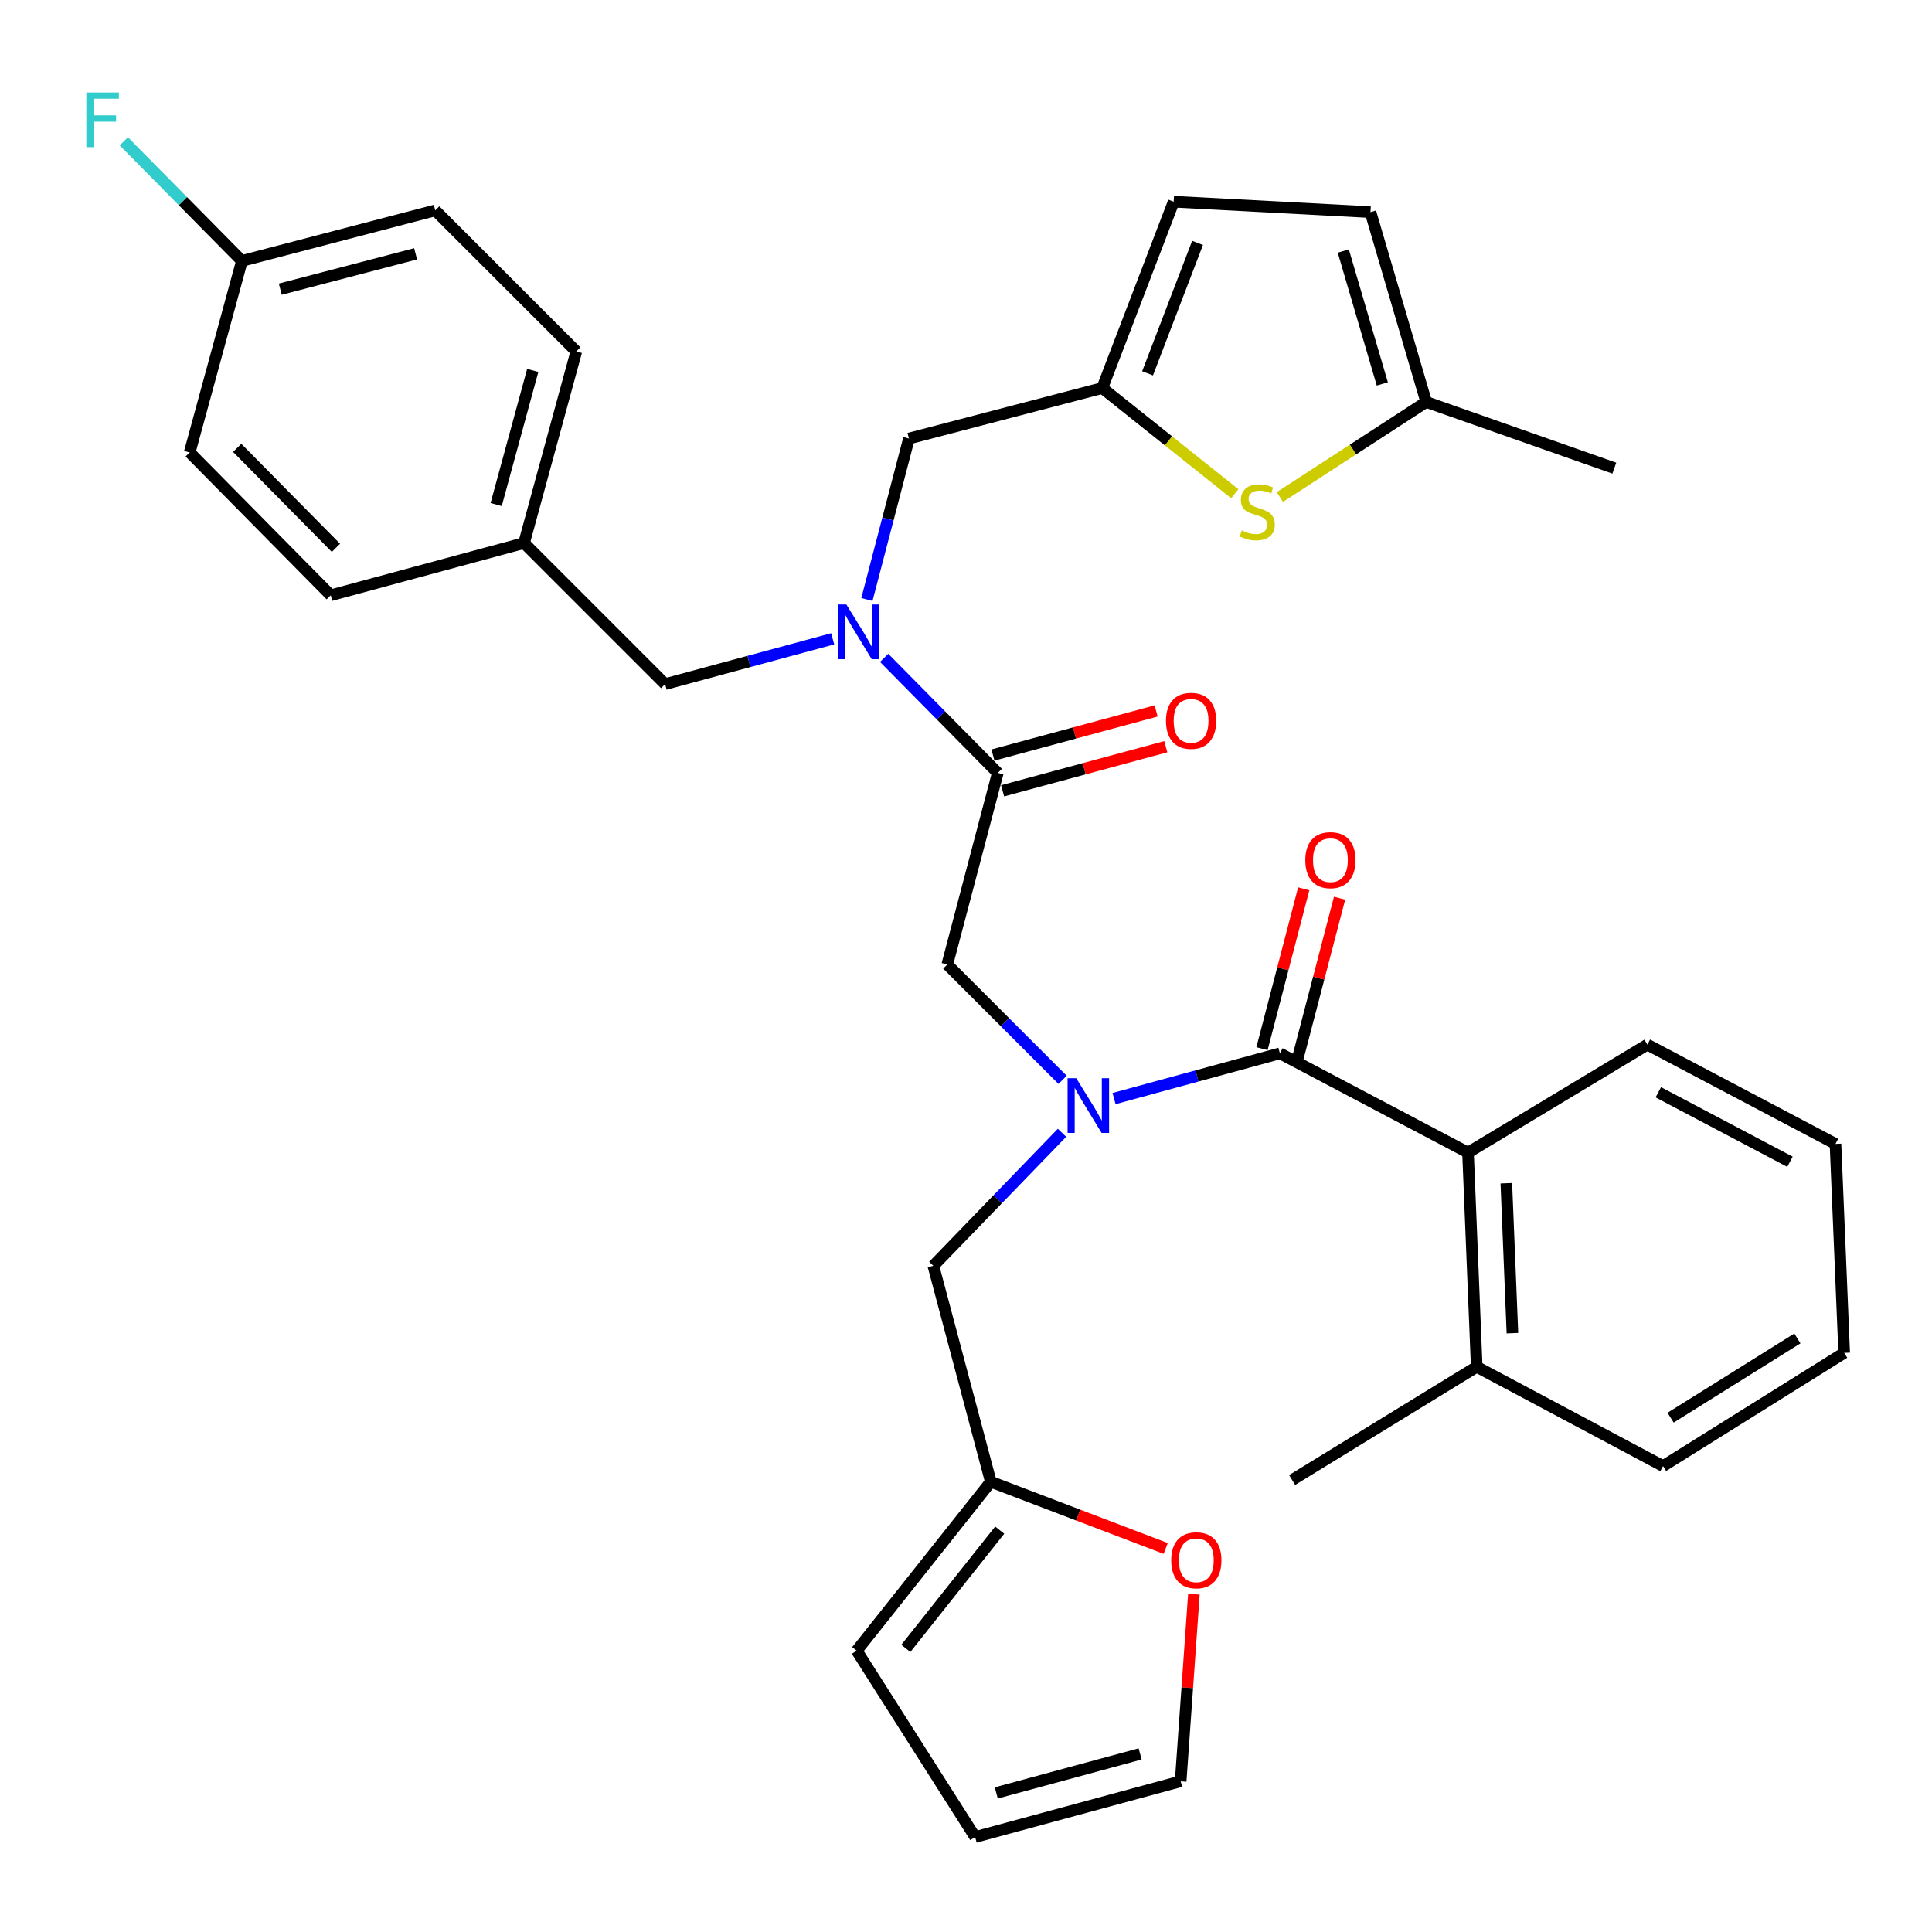 <?xml version='1.0' encoding='iso-8859-1'?>
<svg version='1.1' baseProfile='full'
              xmlns='http://www.w3.org/2000/svg'
                      xmlns:rdkit='http://www.rdkit.org/xml'
                      xmlns:xlink='http://www.w3.org/1999/xlink'
                  xml:space='preserve'
width='1000px' height='1000px' viewBox='0 0 1000 1000'>
<!-- END OF HEADER -->
<rect style='opacity:1.0;fill:#FFFFFF;stroke:none' width='1000' height='1000' x='0' y='0'> </rect>
<path class='bond-0' d='M 759.837,596.584 L 764.343,707.461' style='fill:none;fill-rule:evenodd;stroke:#000000;stroke-width:6px;stroke-linecap:butt;stroke-linejoin:miter;stroke-opacity:1' />
<path class='bond-0' d='M 779.671,612.437 L 782.825,690.051' style='fill:none;fill-rule:evenodd;stroke:#000000;stroke-width:6px;stroke-linecap:butt;stroke-linejoin:miter;stroke-opacity:1' />
<path class='bond-1' d='M 759.837,596.584 L 852.68,540.693' style='fill:none;fill-rule:evenodd;stroke:#000000;stroke-width:6px;stroke-linecap:butt;stroke-linejoin:miter;stroke-opacity:1' />
<path class='bond-2' d='M 759.837,596.584 L 662.478,545.199' style='fill:none;fill-rule:evenodd;stroke:#000000;stroke-width:6px;stroke-linecap:butt;stroke-linejoin:miter;stroke-opacity:1' />
<path class='bond-3' d='M 549.997,558.921 L 520.153,529.073' style='fill:none;fill-rule:evenodd;stroke:#0000FF;stroke-width:6px;stroke-linecap:butt;stroke-linejoin:miter;stroke-opacity:1' />
<path class='bond-3' d='M 520.153,529.073 L 490.31,499.225' style='fill:none;fill-rule:evenodd;stroke:#000000;stroke-width:6px;stroke-linecap:butt;stroke-linejoin:miter;stroke-opacity:1' />
<path class='bond-4' d='M 576.628,568.614 L 619.553,556.906' style='fill:none;fill-rule:evenodd;stroke:#0000FF;stroke-width:6px;stroke-linecap:butt;stroke-linejoin:miter;stroke-opacity:1' />
<path class='bond-4' d='M 619.553,556.906 L 662.478,545.199' style='fill:none;fill-rule:evenodd;stroke:#000000;stroke-width:6px;stroke-linecap:butt;stroke-linejoin:miter;stroke-opacity:1' />
<path class='bond-5' d='M 549.694,586.328 L 516.396,620.749' style='fill:none;fill-rule:evenodd;stroke:#0000FF;stroke-width:6px;stroke-linecap:butt;stroke-linejoin:miter;stroke-opacity:1' />
<path class='bond-5' d='M 516.396,620.749 L 483.098,655.17' style='fill:none;fill-rule:evenodd;stroke:#000000;stroke-width:6px;stroke-linecap:butt;stroke-linejoin:miter;stroke-opacity:1' />
<path class='bond-6' d='M 671.754,547.622 L 682.558,506.262' style='fill:none;fill-rule:evenodd;stroke:#000000;stroke-width:6px;stroke-linecap:butt;stroke-linejoin:miter;stroke-opacity:1' />
<path class='bond-6' d='M 682.558,506.262 L 693.362,464.902' style='fill:none;fill-rule:evenodd;stroke:#FF0000;stroke-width:6px;stroke-linecap:butt;stroke-linejoin:miter;stroke-opacity:1' />
<path class='bond-6' d='M 653.202,542.776 L 664.007,501.416' style='fill:none;fill-rule:evenodd;stroke:#000000;stroke-width:6px;stroke-linecap:butt;stroke-linejoin:miter;stroke-opacity:1' />
<path class='bond-6' d='M 664.007,501.416 L 674.811,460.056' style='fill:none;fill-rule:evenodd;stroke:#FF0000;stroke-width:6px;stroke-linecap:butt;stroke-linejoin:miter;stroke-opacity:1' />
<path class='bond-7' d='M 764.343,707.461 L 668.795,766.047' style='fill:none;fill-rule:evenodd;stroke:#000000;stroke-width:6px;stroke-linecap:butt;stroke-linejoin:miter;stroke-opacity:1' />
<path class='bond-8' d='M 764.343,707.461 L 860.797,758.835' style='fill:none;fill-rule:evenodd;stroke:#000000;stroke-width:6px;stroke-linecap:butt;stroke-linejoin:miter;stroke-opacity:1' />
<path class='bond-9' d='M 852.68,540.693 L 950.04,592.078' style='fill:none;fill-rule:evenodd;stroke:#000000;stroke-width:6px;stroke-linecap:butt;stroke-linejoin:miter;stroke-opacity:1' />
<path class='bond-9' d='M 858.335,565.357 L 926.486,601.327' style='fill:none;fill-rule:evenodd;stroke:#000000;stroke-width:6px;stroke-linecap:butt;stroke-linejoin:miter;stroke-opacity:1' />
<path class='bond-10' d='M 512.839,766.952 L 558.101,784.212' style='fill:none;fill-rule:evenodd;stroke:#000000;stroke-width:6px;stroke-linecap:butt;stroke-linejoin:miter;stroke-opacity:1' />
<path class='bond-10' d='M 558.101,784.212 L 603.363,801.472' style='fill:none;fill-rule:evenodd;stroke:#FF0000;stroke-width:6px;stroke-linecap:butt;stroke-linejoin:miter;stroke-opacity:1' />
<path class='bond-11' d='M 512.839,766.952 L 443.43,854.394' style='fill:none;fill-rule:evenodd;stroke:#000000;stroke-width:6px;stroke-linecap:butt;stroke-linejoin:miter;stroke-opacity:1' />
<path class='bond-11' d='M 517.445,791.989 L 468.859,853.199' style='fill:none;fill-rule:evenodd;stroke:#000000;stroke-width:6px;stroke-linecap:butt;stroke-linejoin:miter;stroke-opacity:1' />
<path class='bond-12' d='M 512.839,766.952 L 483.098,655.17' style='fill:none;fill-rule:evenodd;stroke:#000000;stroke-width:6px;stroke-linecap:butt;stroke-linejoin:miter;stroke-opacity:1' />
<path class='bond-13' d='M 617.961,825.144 L 614.532,873.574' style='fill:none;fill-rule:evenodd;stroke:#FF0000;stroke-width:6px;stroke-linecap:butt;stroke-linejoin:miter;stroke-opacity:1' />
<path class='bond-13' d='M 614.532,873.574 L 611.103,922.003' style='fill:none;fill-rule:evenodd;stroke:#000000;stroke-width:6px;stroke-linecap:butt;stroke-linejoin:miter;stroke-opacity:1' />
<path class='bond-14' d='M 470.476,226.991 L 570.53,200.851' style='fill:none;fill-rule:evenodd;stroke:#000000;stroke-width:6px;stroke-linecap:butt;stroke-linejoin:miter;stroke-opacity:1' />
<path class='bond-15' d='M 470.476,226.991 L 459.593,268.646' style='fill:none;fill-rule:evenodd;stroke:#000000;stroke-width:6px;stroke-linecap:butt;stroke-linejoin:miter;stroke-opacity:1' />
<path class='bond-15' d='M 459.593,268.646 L 448.71,310.3' style='fill:none;fill-rule:evenodd;stroke:#0000FF;stroke-width:6px;stroke-linecap:butt;stroke-linejoin:miter;stroke-opacity:1' />
<path class='bond-16' d='M 431.004,330.649 L 387.637,342.37' style='fill:none;fill-rule:evenodd;stroke:#0000FF;stroke-width:6px;stroke-linecap:butt;stroke-linejoin:miter;stroke-opacity:1' />
<path class='bond-16' d='M 387.637,342.37 L 344.271,354.091' style='fill:none;fill-rule:evenodd;stroke:#000000;stroke-width:6px;stroke-linecap:butt;stroke-linejoin:miter;stroke-opacity:1' />
<path class='bond-17' d='M 457.641,340.518 L 487.045,370.292' style='fill:none;fill-rule:evenodd;stroke:#0000FF;stroke-width:6px;stroke-linecap:butt;stroke-linejoin:miter;stroke-opacity:1' />
<path class='bond-17' d='M 487.045,370.292 L 516.45,400.065' style='fill:none;fill-rule:evenodd;stroke:#000000;stroke-width:6px;stroke-linecap:butt;stroke-linejoin:miter;stroke-opacity:1' />
<path class='bond-18' d='M 344.271,354.091 L 271.251,281.071' style='fill:none;fill-rule:evenodd;stroke:#000000;stroke-width:6px;stroke-linecap:butt;stroke-linejoin:miter;stroke-opacity:1' />
<path class='bond-19' d='M 518.951,409.32 L 561.183,397.904' style='fill:none;fill-rule:evenodd;stroke:#000000;stroke-width:6px;stroke-linecap:butt;stroke-linejoin:miter;stroke-opacity:1' />
<path class='bond-19' d='M 561.183,397.904 L 603.414,386.489' style='fill:none;fill-rule:evenodd;stroke:#FF0000;stroke-width:6px;stroke-linecap:butt;stroke-linejoin:miter;stroke-opacity:1' />
<path class='bond-19' d='M 513.948,390.81 L 556.18,379.395' style='fill:none;fill-rule:evenodd;stroke:#000000;stroke-width:6px;stroke-linecap:butt;stroke-linejoin:miter;stroke-opacity:1' />
<path class='bond-19' d='M 556.18,379.395 L 598.411,367.979' style='fill:none;fill-rule:evenodd;stroke:#FF0000;stroke-width:6px;stroke-linecap:butt;stroke-linejoin:miter;stroke-opacity:1' />
<path class='bond-20' d='M 516.45,400.065 L 490.31,499.225' style='fill:none;fill-rule:evenodd;stroke:#000000;stroke-width:6px;stroke-linecap:butt;stroke-linejoin:miter;stroke-opacity:1' />
<path class='bond-21' d='M 225.277,108.903 L 125.223,135.043' style='fill:none;fill-rule:evenodd;stroke:#000000;stroke-width:6px;stroke-linecap:butt;stroke-linejoin:miter;stroke-opacity:1' />
<path class='bond-21' d='M 215.115,131.375 L 145.077,149.673' style='fill:none;fill-rule:evenodd;stroke:#000000;stroke-width:6px;stroke-linecap:butt;stroke-linejoin:miter;stroke-opacity:1' />
<path class='bond-22' d='M 225.277,108.903 L 298.296,181.912' style='fill:none;fill-rule:evenodd;stroke:#000000;stroke-width:6px;stroke-linecap:butt;stroke-linejoin:miter;stroke-opacity:1' />
<path class='bond-23' d='M 125.223,135.043 L 98.177,234.203' style='fill:none;fill-rule:evenodd;stroke:#000000;stroke-width:6px;stroke-linecap:butt;stroke-linejoin:miter;stroke-opacity:1' />
<path class='bond-24' d='M 125.223,135.043 L 94.658,104.095' style='fill:none;fill-rule:evenodd;stroke:#000000;stroke-width:6px;stroke-linecap:butt;stroke-linejoin:miter;stroke-opacity:1' />
<path class='bond-24' d='M 94.658,104.095 L 64.094,73.147' style='fill:none;fill-rule:evenodd;stroke:#33CCCC;stroke-width:6px;stroke-linecap:butt;stroke-linejoin:miter;stroke-opacity:1' />
<path class='bond-25' d='M 570.53,200.851 L 604.822,228.205' style='fill:none;fill-rule:evenodd;stroke:#000000;stroke-width:6px;stroke-linecap:butt;stroke-linejoin:miter;stroke-opacity:1' />
<path class='bond-25' d='M 604.822,228.205 L 639.115,255.559' style='fill:none;fill-rule:evenodd;stroke:#CCCC00;stroke-width:6px;stroke-linecap:butt;stroke-linejoin:miter;stroke-opacity:1' />
<path class='bond-26' d='M 570.53,200.851 L 607.492,104.397' style='fill:none;fill-rule:evenodd;stroke:#000000;stroke-width:6px;stroke-linecap:butt;stroke-linejoin:miter;stroke-opacity:1' />
<path class='bond-26' d='M 593.978,193.244 L 619.852,125.726' style='fill:none;fill-rule:evenodd;stroke:#000000;stroke-width:6px;stroke-linecap:butt;stroke-linejoin:miter;stroke-opacity:1' />
<path class='bond-27' d='M 662.447,257.259 L 700.325,232.661' style='fill:none;fill-rule:evenodd;stroke:#CCCC00;stroke-width:6px;stroke-linecap:butt;stroke-linejoin:miter;stroke-opacity:1' />
<path class='bond-27' d='M 700.325,232.661 L 738.203,208.062' style='fill:none;fill-rule:evenodd;stroke:#000000;stroke-width:6px;stroke-linecap:butt;stroke-linejoin:miter;stroke-opacity:1' />
<path class='bond-28' d='M 607.492,104.397 L 709.358,109.798' style='fill:none;fill-rule:evenodd;stroke:#000000;stroke-width:6px;stroke-linecap:butt;stroke-linejoin:miter;stroke-opacity:1' />
<path class='bond-29' d='M 738.203,208.062 L 709.358,109.798' style='fill:none;fill-rule:evenodd;stroke:#000000;stroke-width:6px;stroke-linecap:butt;stroke-linejoin:miter;stroke-opacity:1' />
<path class='bond-29' d='M 715.479,198.723 L 695.287,129.938' style='fill:none;fill-rule:evenodd;stroke:#000000;stroke-width:6px;stroke-linecap:butt;stroke-linejoin:miter;stroke-opacity:1' />
<path class='bond-30' d='M 738.203,208.062 L 835.563,242.309' style='fill:none;fill-rule:evenodd;stroke:#000000;stroke-width:6px;stroke-linecap:butt;stroke-linejoin:miter;stroke-opacity:1' />
<path class='bond-31' d='M 98.177,234.203 L 171.197,308.117' style='fill:none;fill-rule:evenodd;stroke:#000000;stroke-width:6px;stroke-linecap:butt;stroke-linejoin:miter;stroke-opacity:1' />
<path class='bond-31' d='M 122.77,231.815 L 173.884,283.555' style='fill:none;fill-rule:evenodd;stroke:#000000;stroke-width:6px;stroke-linecap:butt;stroke-linejoin:miter;stroke-opacity:1' />
<path class='bond-32' d='M 171.197,308.117 L 271.251,281.071' style='fill:none;fill-rule:evenodd;stroke:#000000;stroke-width:6px;stroke-linecap:butt;stroke-linejoin:miter;stroke-opacity:1' />
<path class='bond-33' d='M 271.251,281.071 L 298.296,181.912' style='fill:none;fill-rule:evenodd;stroke:#000000;stroke-width:6px;stroke-linecap:butt;stroke-linejoin:miter;stroke-opacity:1' />
<path class='bond-33' d='M 256.81,261.152 L 275.742,191.74' style='fill:none;fill-rule:evenodd;stroke:#000000;stroke-width:6px;stroke-linecap:butt;stroke-linejoin:miter;stroke-opacity:1' />
<path class='bond-34' d='M 443.43,854.394 L 504.732,950.848' style='fill:none;fill-rule:evenodd;stroke:#000000;stroke-width:6px;stroke-linecap:butt;stroke-linejoin:miter;stroke-opacity:1' />
<path class='bond-35' d='M 611.103,922.003 L 504.732,950.848' style='fill:none;fill-rule:evenodd;stroke:#000000;stroke-width:6px;stroke-linecap:butt;stroke-linejoin:miter;stroke-opacity:1' />
<path class='bond-35' d='M 590.129,907.824 L 515.67,928.016' style='fill:none;fill-rule:evenodd;stroke:#000000;stroke-width:6px;stroke-linecap:butt;stroke-linejoin:miter;stroke-opacity:1' />
<path class='bond-36' d='M 860.797,758.835 L 954.545,700.249' style='fill:none;fill-rule:evenodd;stroke:#000000;stroke-width:6px;stroke-linecap:butt;stroke-linejoin:miter;stroke-opacity:1' />
<path class='bond-36' d='M 864.698,733.788 L 930.322,692.777' style='fill:none;fill-rule:evenodd;stroke:#000000;stroke-width:6px;stroke-linecap:butt;stroke-linejoin:miter;stroke-opacity:1' />
<path class='bond-37' d='M 950.04,592.078 L 954.545,700.249' style='fill:none;fill-rule:evenodd;stroke:#000000;stroke-width:6px;stroke-linecap:butt;stroke-linejoin:miter;stroke-opacity:1' />
<path  class='atom-1' d='M 557.058 558.084
L 566.338 573.084
Q 567.258 574.564, 568.738 577.244
Q 570.218 579.924, 570.298 580.084
L 570.298 558.084
L 574.058 558.084
L 574.058 586.404
L 570.178 586.404
L 560.218 570.004
Q 559.058 568.084, 557.818 565.884
Q 556.618 563.684, 556.258 563.004
L 556.258 586.404
L 552.578 586.404
L 552.578 558.084
L 557.058 558.084
' fill='#0000FF'/>
<path  class='atom-3' d='M 675.618 445.214
Q 675.618 438.414, 678.978 434.614
Q 682.338 430.814, 688.618 430.814
Q 694.898 430.814, 698.258 434.614
Q 701.618 438.414, 701.618 445.214
Q 701.618 452.094, 698.218 456.014
Q 694.818 459.894, 688.618 459.894
Q 682.378 459.894, 678.978 456.014
Q 675.618 452.134, 675.618 445.214
M 688.618 456.694
Q 692.938 456.694, 695.258 453.814
Q 697.618 450.894, 697.618 445.214
Q 697.618 439.654, 695.258 436.854
Q 692.938 434.014, 688.618 434.014
Q 684.298 434.014, 681.938 436.814
Q 679.618 439.614, 679.618 445.214
Q 679.618 450.934, 681.938 453.814
Q 684.298 456.694, 688.618 456.694
' fill='#FF0000'/>
<path  class='atom-7' d='M 606.21 807.595
Q 606.21 800.795, 609.57 796.995
Q 612.93 793.195, 619.21 793.195
Q 625.49 793.195, 628.85 796.995
Q 632.21 800.795, 632.21 807.595
Q 632.21 814.475, 628.81 818.395
Q 625.41 822.275, 619.21 822.275
Q 612.97 822.275, 609.57 818.395
Q 606.21 814.515, 606.21 807.595
M 619.21 819.075
Q 623.53 819.075, 625.85 816.195
Q 628.21 813.275, 628.21 807.595
Q 628.21 802.035, 625.85 799.235
Q 623.53 796.395, 619.21 796.395
Q 614.89 796.395, 612.53 799.195
Q 610.21 801.995, 610.21 807.595
Q 610.21 813.315, 612.53 816.195
Q 614.89 819.075, 619.21 819.075
' fill='#FF0000'/>
<path  class='atom-9' d='M 438.076 312.885
L 447.356 327.885
Q 448.276 329.365, 449.756 332.045
Q 451.236 334.725, 451.316 334.885
L 451.316 312.885
L 455.076 312.885
L 455.076 341.205
L 451.196 341.205
L 441.236 324.805
Q 440.076 322.885, 438.836 320.685
Q 437.636 318.485, 437.276 317.805
L 437.276 341.205
L 433.596 341.205
L 433.596 312.885
L 438.076 312.885
' fill='#0000FF'/>
<path  class='atom-12' d='M 603.504 373.1
Q 603.504 366.3, 606.864 362.5
Q 610.224 358.7, 616.504 358.7
Q 622.784 358.7, 626.144 362.5
Q 629.504 366.3, 629.504 373.1
Q 629.504 379.98, 626.104 383.9
Q 622.704 387.78, 616.504 387.78
Q 610.264 387.78, 606.864 383.9
Q 603.504 380.02, 603.504 373.1
M 616.504 384.58
Q 620.824 384.58, 623.144 381.7
Q 625.504 378.78, 625.504 373.1
Q 625.504 367.54, 623.144 364.74
Q 620.824 361.9, 616.504 361.9
Q 612.184 361.9, 609.824 364.7
Q 607.504 367.5, 607.504 373.1
Q 607.504 378.82, 609.824 381.7
Q 612.184 384.58, 616.504 384.58
' fill='#FF0000'/>
<path  class='atom-17' d='M 642.761 274.568
Q 643.081 274.688, 644.401 275.248
Q 645.721 275.808, 647.161 276.168
Q 648.641 276.488, 650.081 276.488
Q 652.761 276.488, 654.321 275.208
Q 655.881 273.888, 655.881 271.608
Q 655.881 270.048, 655.081 269.088
Q 654.321 268.128, 653.121 267.608
Q 651.921 267.088, 649.921 266.488
Q 647.401 265.728, 645.881 265.008
Q 644.401 264.288, 643.321 262.768
Q 642.281 261.248, 642.281 258.688
Q 642.281 255.128, 644.681 252.928
Q 647.121 250.728, 651.921 250.728
Q 655.201 250.728, 658.921 252.288
L 658.001 255.368
Q 654.601 253.968, 652.041 253.968
Q 649.281 253.968, 647.761 255.128
Q 646.241 256.248, 646.281 258.208
Q 646.281 259.728, 647.041 260.648
Q 647.841 261.568, 648.961 262.088
Q 650.121 262.608, 652.041 263.208
Q 654.601 264.008, 656.121 264.808
Q 657.641 265.608, 658.721 267.248
Q 659.841 268.848, 659.841 271.608
Q 659.841 275.528, 657.201 277.648
Q 654.601 279.728, 650.241 279.728
Q 647.721 279.728, 645.801 279.168
Q 643.921 278.648, 641.681 277.728
L 642.761 274.568
' fill='#CCCC00'/>
<path  class='atom-26' d='M 44.689 47.863
L 61.529 47.863
L 61.529 51.103
L 48.489 51.103
L 48.489 59.703
L 60.089 59.703
L 60.089 62.983
L 48.489 62.983
L 48.489 76.183
L 44.689 76.183
L 44.689 47.863
' fill='#33CCCC'/>
</svg>
